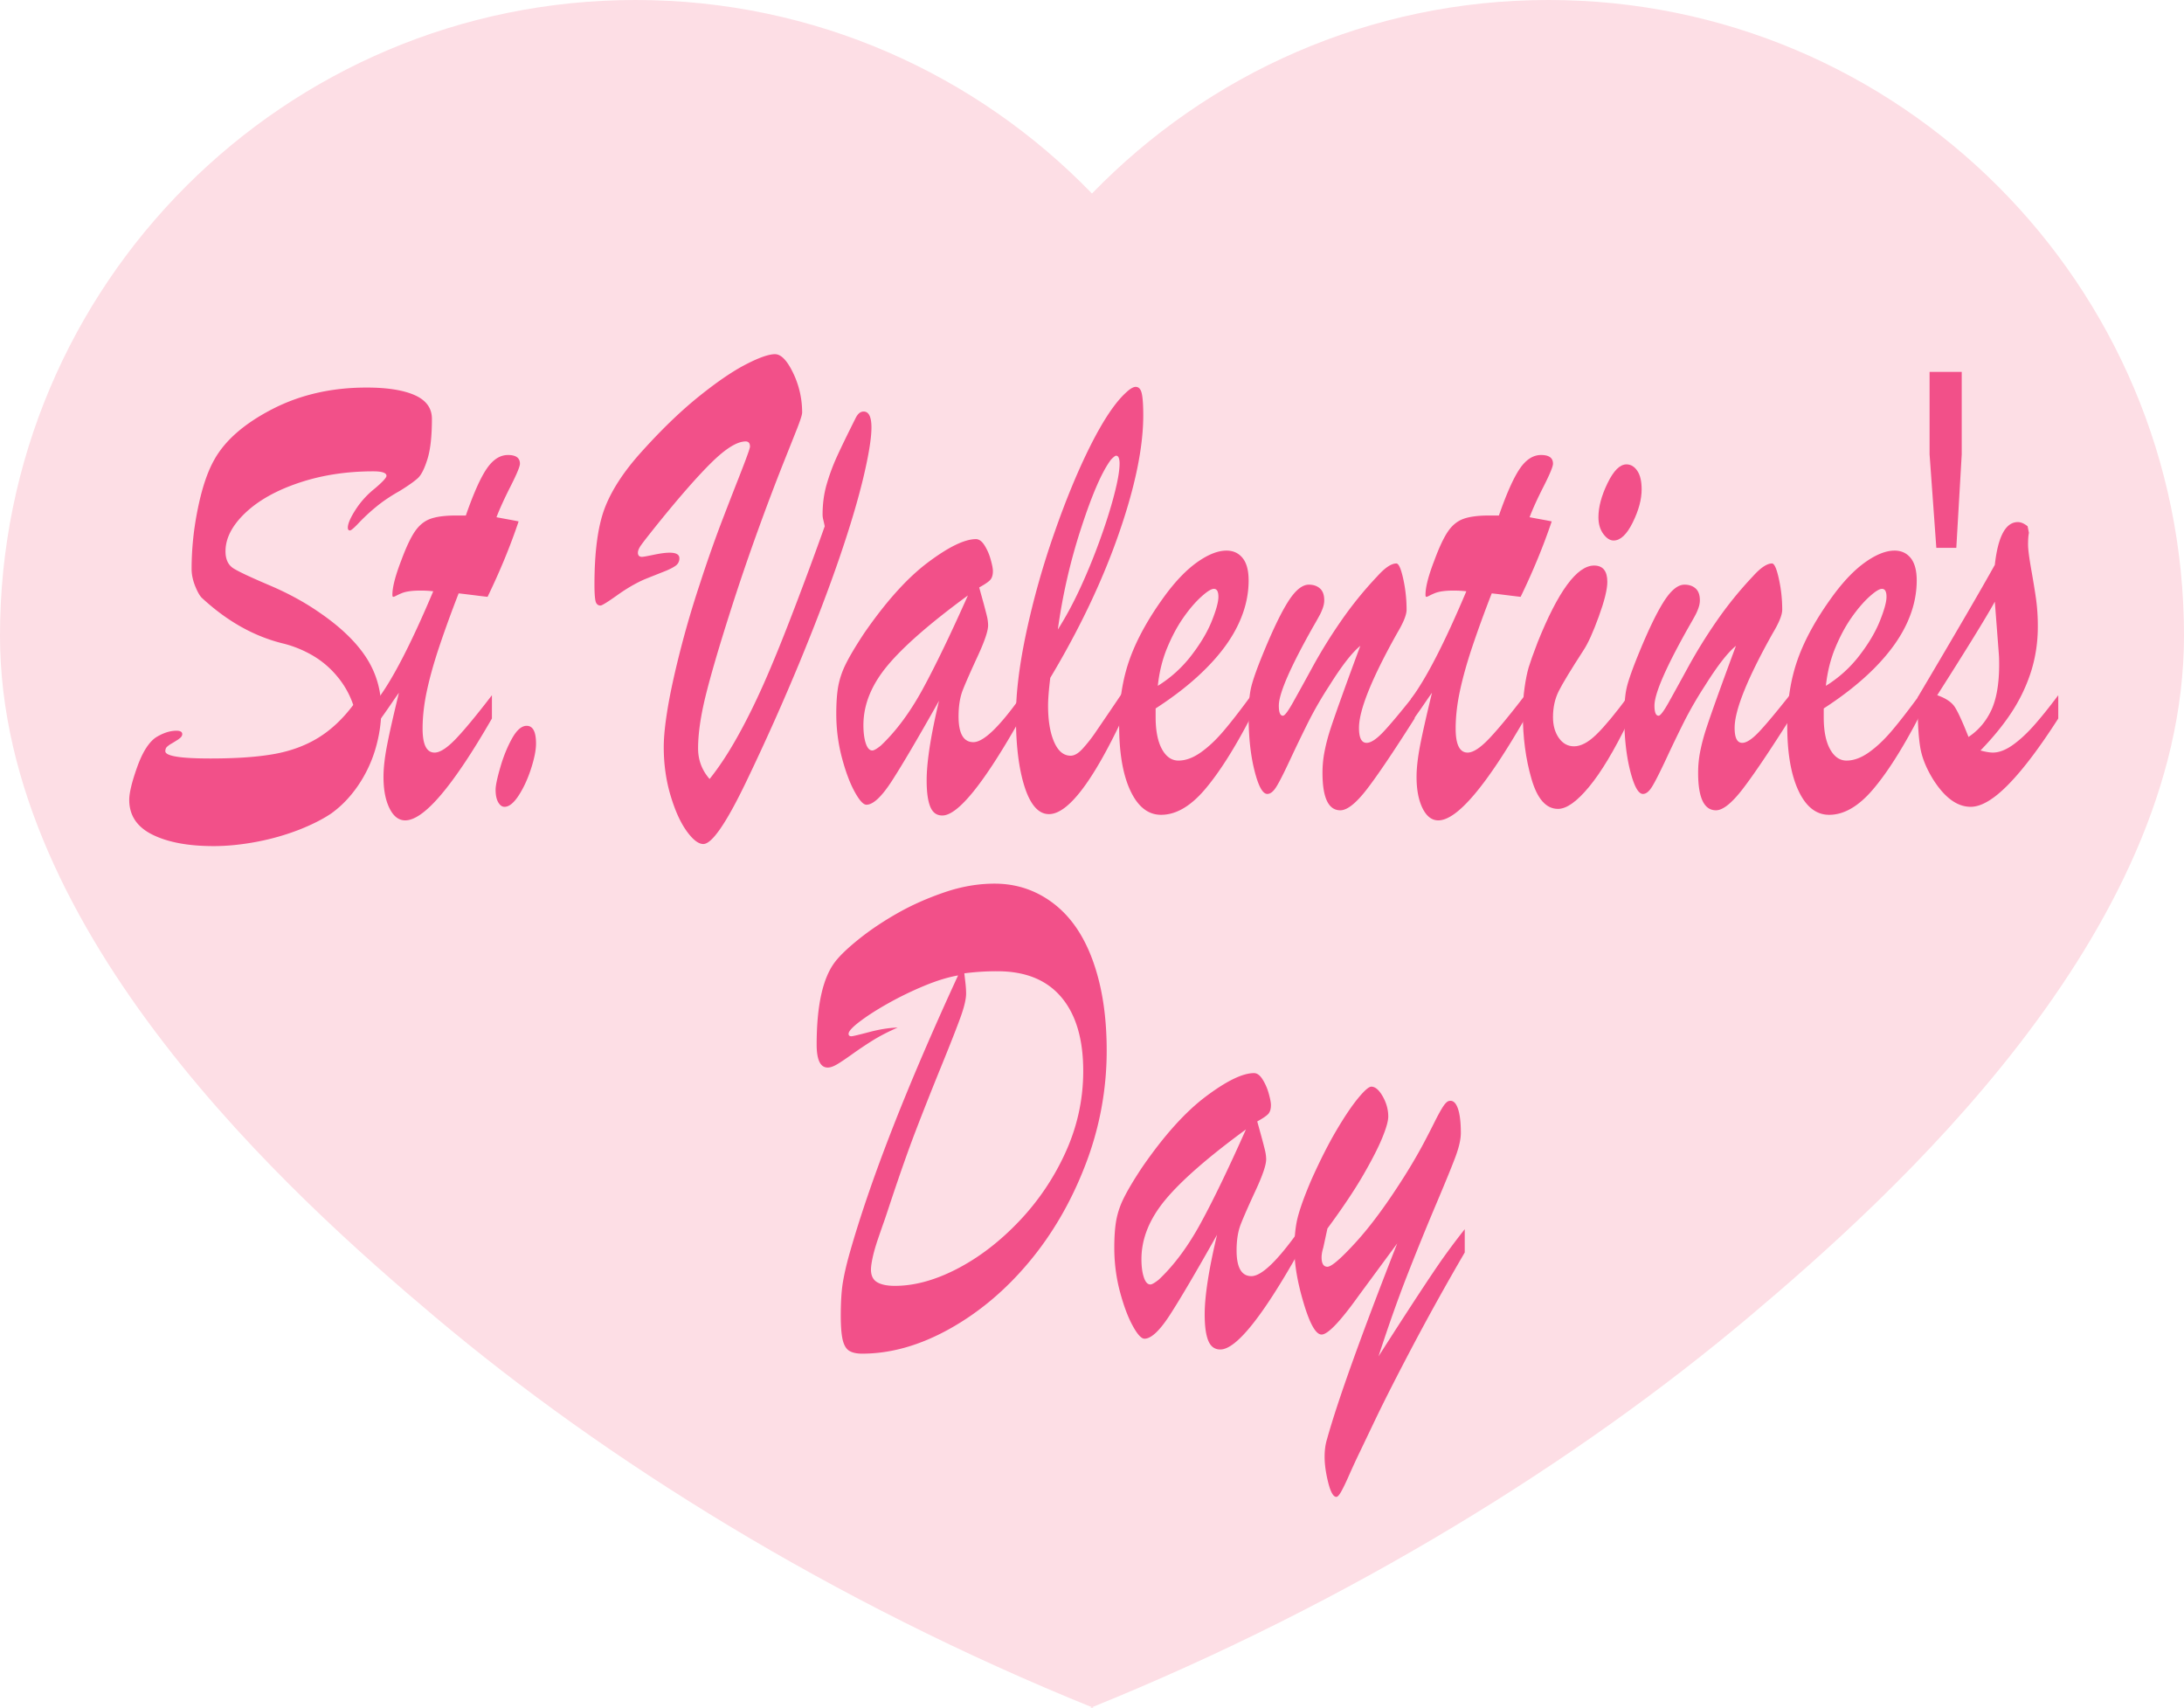 <svg xmlns="http://www.w3.org/2000/svg" width="245.418" height="191.918"><path fill="#fddee5" d="M122.5 191.918C152 180 177.5 164 196.5 148c15.977-13.453 48.918-42.992 48.918-76.582C245.418 31.977 213.441 0 174 0c-20.133 0-38.309 8.344-51.293 21.746C109.727 8.344 91.551 0 71.418 0 31.977 0 0 31.977 0 71.418c0 33.59 32.941 63.129 48.918 76.582 19 16 44.5 32 74 43.918h-.418"/><path fill="#f25089" d="M39.695 79.21a9.874 9.874 0 0 0-1.832-3.241 10.276 10.276 0 0 0-2.746-2.324 12.701 12.701 0 0 0-3.183-1.31c-3.29-.78-6.36-2.487-9.207-5.116-.243-.207-.504-.653-.782-1.328-.273-.676-.414-1.328-.414-1.953 0-2.293.242-4.59.723-6.895.476-2.305 1.094-4.11 1.84-5.41 1.207-2.16 3.375-4.047 6.508-5.664 3.132-1.614 6.66-2.422 10.582-2.422 2.343 0 4.156.289 5.433.86 1.278.573 1.918 1.456 1.918 2.656 0 1.953-.168 3.464-.504 4.53-.332 1.067-.691 1.778-1.074 2.13-.383.351-1.05.828-2.012 1.425-1.023.575-1.918 1.172-2.672 1.797a20.947 20.947 0 0 0-1.941 1.797c-.539.574-.875.86-1.004.86-.164 0-.242-.106-.242-.313 0-.441.289-1.113.867-2.012a9.753 9.753 0 0 1 2.137-2.363c.894-.754 1.34-1.238 1.34-1.445 0-.34-.496-.508-1.489-.508-3.011 0-5.793.43-8.347 1.289-2.559.86-4.57 1.992-6.043 3.398-1.473 1.407-2.211 2.84-2.211 4.297 0 .91.305 1.559.918 1.934.61.379 1.957 1.008 4.039 1.894 2.082.887 3.945 1.903 5.59 3.047 2.36 1.614 4.11 3.293 5.25 5.04 1.136 1.745 1.707 3.699 1.707 5.859 0 1.484-.223 2.976-.668 4.472a14.584 14.584 0 0 1-1.969 4.122c-.86 1.25-1.855 2.277-2.977 3.085-.96.649-2.168 1.262-3.625 1.836a26.977 26.977 0 0 1-4.738 1.348c-1.699.324-3.324.488-4.87.488-2.849 0-5.138-.43-6.872-1.289-1.734-.86-2.602-2.164-2.602-3.906 0-.781.293-1.996.88-3.652.585-1.653 1.277-2.766 2.077-3.34.7-.442 1.375-.695 2.028-.762.648-.066.972.059.972.371a.452.452 0 0 1-.07.235.763.763 0 0 1-.172.195c-.066.05-.133.105-.195.156-.324.207-.59.371-.793.488a2.509 2.509 0 0 0-.488.352c-.121.117-.184.281-.184.488 0 .547 1.684.82 5.055.82 2.93 0 5.328-.167 7.199-.507 1.871-.34 3.523-.95 4.957-1.836 1.434-.887 2.734-2.11 3.906-3.672"/><path fill="#f25089" d="M51.297 57.922h1.05c.86-2.473 1.641-4.227 2.344-5.254.7-1.027 1.496-1.543 2.391-1.543s1.344.324 1.344.977c0 .312-.352 1.16-1.051 2.539-.7 1.379-1.227 2.539-1.586 3.476.555.106 1.043.196 1.477.274.43.078.77.144 1.011.195-.925 2.762-2.09 5.586-3.488 8.477-.457-.051-.84-.098-1.148-.137a205.959 205.959 0 0 0-2.102-.254 133.444 133.444 0 0 0-2.207 6.074c-.594 1.785-1.05 3.418-1.367 4.902-.317 1.485-.477 2.891-.477 4.22 0 1.796.446 2.695 1.344 2.695.617 0 1.426-.528 2.43-1.583 1-1.054 2.336-2.675 4.015-4.863v2.617c-4.394 7.63-7.644 11.446-9.742 11.446-.734 0-1.324-.457-1.77-1.367-.449-.91-.671-2.083-.671-3.516 0-.961.125-2.11.379-3.438.25-1.328.703-3.332 1.355-6.015-.23.312-.445.617-.648.918-.203.3-.39.574-.563.82-.172.246-.351.508-.547.781-.199.274-.39.555-.586.84v-2.695c1.707-2.293 3.774-6.317 6.2-12.07a12.174 12.174 0 0 0-1.442-.079c-.96 0-1.676.106-2.148.313a5.907 5.907 0 0 0-.547.254c-.172.09-.29.137-.356.137s-.097-.079-.097-.235c0-.86.336-2.148 1-3.867.539-1.457 1.047-2.54 1.527-3.242.48-.703 1.066-1.18 1.758-1.426.691-.246 1.664-.371 2.918-.371m5.398 32.734c-.277 0-.515-.168-.71-.508-.196-.34-.294-.808-.294-1.406 0-.469.176-1.308.528-2.52.347-1.21.789-2.292 1.316-3.242.531-.949 1.078-1.425 1.649-1.425.699 0 1.05.664 1.05 1.992 0 .73-.187 1.672-.562 2.832-.375 1.16-.84 2.16-1.39 3.008-.555.847-1.083 1.27-1.587 1.27M90.137 46.36c0 .234-.188.827-.559 1.777-.375.949-.93 2.343-1.664 4.18a267.2 267.2 0 0 0-2.656 7.03 247.014 247.014 0 0 0-3.227 9.473c-1.27 3.985-2.183 7.117-2.746 9.395-.558 2.277-.84 4.238-.84 5.879 0 1.3.43 2.449 1.293 3.437 1.04-1.3 2.067-2.851 3.074-4.648 1.012-1.797 2.008-3.801 2.993-6.016.984-2.215 2.125-5.012 3.418-8.398a416.705 416.705 0 0 0 3.453-9.336 22.742 22.742 0 0 0-.156-.703 2.485 2.485 0 0 1-.086-.586c0-1.223.152-2.371.464-3.438.31-1.066.696-2.11 1.16-3.125.462-1.015 1.157-2.445 2.087-4.297.242-.496.543-.742.902-.742.586 0 .879.598.879 1.797 0 1.2-.305 3.078-.914 5.645-.614 2.566-1.512 5.578-2.7 9.043-1.187 3.464-2.664 7.335-4.43 11.62a265.133 265.133 0 0 1-5.995 13.419c-2.262 4.71-3.88 7.07-4.856 7.07-.554 0-1.18-.488-1.883-1.465-.699-.976-1.3-2.312-1.804-4.004-.504-1.691-.758-3.504-.758-5.43 0-1.144.152-2.617.453-4.414.3-1.796.774-3.953 1.414-6.464a109.897 109.897 0 0 1 2.188-7.442 152.01 152.01 0 0 1 2.23-6.406 522.223 522.223 0 0 1 2.188-5.645c.812-2.07 1.218-3.195 1.218-3.379 0-.39-.16-.585-.488-.585-.941 0-2.2.77-3.77 2.304-1.57 1.535-3.617 3.867-6.14 6.992-.961 1.2-1.566 1.973-1.816 2.325-.254.351-.38.644-.38.879 0 .312.153.468.462.468.132 0 .57-.078 1.32-.234.746-.156 1.34-.234 1.781-.234.73 0 1.098.207 1.098.625a.997.997 0 0 1-.45.859c-.304.21-.718.418-1.246.625-.53.21-1.25.496-2.16.86-.976.417-2.015 1.015-3.113 1.796-1.098.781-1.73 1.172-1.89 1.172-.31 0-.504-.184-.575-.547-.074-.363-.11-.965-.11-1.797 0-3.699.384-6.554 1.145-8.574.766-2.02 2.133-4.121 4.102-6.309 2.246-2.5 4.394-4.578 6.445-6.23 2.051-1.652 3.82-2.863 5.313-3.633 1.488-.77 2.582-1.152 3.281-1.152.684 0 1.363.703 2.039 2.11a10.152 10.152 0 0 1 1.012 4.452m13.527 31.114c-1.418 2.59-2.98 4.695-4.687 6.308-.457.364-.774.547-.954.547-.308 0-.554-.266-.734-.8-.176-.536-.266-1.22-.266-2.051 0-2.293.899-4.516 2.7-6.68 1.797-2.16 4.812-4.793 9.043-7.89-1.985 4.452-3.688 7.976-5.102 10.566zm-8.617-2.871a9.477 9.477 0 0 0-.856 2.52c-.144.82-.218 1.843-.218 3.066 0 1.69.207 3.328.62 4.902.415 1.574.891 2.86 1.43 3.848.536.988.985 1.484 1.34 1.484.75 0 1.703-.89 2.86-2.676 1.152-1.785 2.922-4.785 5.297-9.004-.93 3.906-1.391 6.887-1.391 8.946 0 1.3.133 2.285.402 2.949.27.664.719.996 1.356.996 1.773 0 4.718-3.66 8.836-10.977v-2.383c-2.426 3.41-4.207 5.118-5.344 5.118-1.11 0-1.664-.965-1.664-2.891 0-1.172.16-2.16.476-2.969.32-.808.871-2.062 1.66-3.77.79-1.706 1.184-2.87 1.184-3.495a4.65 4.65 0 0 0-.144-1.075 78.45 78.45 0 0 0-.414-1.582c-.18-.648-.329-1.183-.442-1.601.57-.313.969-.578 1.195-.801.227-.223.344-.566.344-1.035 0-.285-.086-.73-.258-1.328a5.846 5.846 0 0 0-.695-1.582c-.293-.457-.61-.684-.95-.684-1.273 0-3.07.871-5.398 2.617s-4.726 4.414-7.203 8.008c-.925 1.406-1.601 2.54-2.023 3.399"/><path fill="#f25089" d="M121.512 59.27c1.234-3.79 2.351-6.336 3.343-7.637.278-.285.465-.43.56-.43.26 0 .394.3.394.899 0 .78-.204 1.941-.602 3.476s-.945 3.27-1.645 5.195a68.124 68.124 0 0 1-2.234 5.43c-.789 1.692-1.61 3.203-2.457 4.531a64.977 64.977 0 0 1 2.64-11.464zm1.61 22.988a16.74 16.74 0 0 1-1.49 1.894c-.472.508-.91.762-1.32.762-.796 0-1.417-.52-1.867-1.562-.449-1.043-.672-2.395-.672-4.063 0-.73.082-1.77.247-3.125 3.289-5.492 5.851-10.879 7.687-16.152 1.84-5.274 2.762-9.719 2.762-13.34 0-1.172-.059-2-.172-2.48-.113-.481-.34-.723-.684-.723-.277 0-.66.234-1.148.703-1.203 1.121-2.508 3.082-3.918 5.879-1.406 2.8-2.766 6.082-4.074 9.844a92.273 92.273 0 0 0-3.141 11.132c-.781 3.66-1.172 6.817-1.172 9.473 0 3.281.332 5.93.988 7.95.66 2.019 1.57 3.027 2.723 3.027 2.133 0 4.902-3.606 8.3-10.82v-2.891a701.084 701.084 0 0 1-3.05 4.492"/><path fill="#f25089" d="M131.152 72.805c.54-1.301 1.145-2.434 1.82-3.399.676-.965 1.344-1.746 2.005-2.344.656-.597 1.132-.898 1.425-.898.344 0 .512.3.512.899 0 .574-.246 1.476-.742 2.714-.496 1.239-1.266 2.532-2.309 3.887a14.068 14.068 0 0 1-3.758 3.398c.16-1.535.512-2.957 1.047-4.257zm4.504 2.168c1.574-1.602 2.742-3.215 3.504-4.844.766-1.625 1.149-3.262 1.149-4.902 0-1.122-.223-1.961-.672-2.52-.446-.559-1.055-.84-1.817-.84-.96 0-2.05.43-3.273 1.29-1.219.859-2.45 2.136-3.688 3.827-1.804 2.477-3.105 4.825-3.906 7.051-.797 2.227-1.195 4.707-1.195 7.442 0 3.125.422 5.585 1.27 7.382.847 1.797 1.995 2.696 3.44 2.696 1.665 0 3.298-.946 4.91-2.832 1.61-1.887 3.337-4.602 5.177-8.145v-2.383c-1.223 1.668-2.254 2.996-3.102 3.985-.848.992-1.695 1.785-2.55 2.382-.856.598-1.68.899-2.481.899-.766 0-1.383-.43-1.856-1.29-.468-.859-.707-2.058-.707-3.593v-.976c2.297-1.485 4.23-3.028 5.797-4.63"/><path fill="#f25089" d="M157.008 71.125c-2.863 5.105-4.297 8.66-4.297 10.664 0 1.121.285 1.68.855 1.68.473 0 1.086-.399 1.844-1.192.754-.793 1.942-2.207 3.55-4.238v2.695c-2.312 3.645-4.085 6.278-5.32 7.891-1.238 1.613-2.245 2.422-3.027 2.422-1.336 0-2.004-1.406-2.004-4.219 0-.832.082-1.652.246-2.46.16-.81.383-1.65.668-2.52.286-.871.723-2.121 1.309-3.75a555.256 555.256 0 0 1 2.027-5.528c-.93.754-2.093 2.254-3.492 4.492a42.57 42.57 0 0 0-2.32 4.004 176.411 176.411 0 0 0-2.04 4.22c-.722 1.55-1.25 2.593-1.585 3.124-.332.535-.672.8-1.012.8-.523 0-1.004-.87-1.441-2.616-.442-1.746-.66-3.778-.66-6.094 0-1.434.101-2.55.304-3.36.203-.804.606-1.953 1.211-3.437 1.121-2.762 2.09-4.785 2.903-6.074.812-1.29 1.597-1.934 2.343-1.934.524 0 .942.145 1.258.43.32.285.477.73.477 1.328 0 .262-.047.535-.145.82-.098.286-.21.547-.332.782a41.95 41.95 0 0 1-.77 1.367c-2.57 4.558-3.855 7.512-3.855 8.867 0 .758.152 1.133.461 1.133.2 0 .574-.5 1.137-1.504a386.06 386.06 0 0 0 2.176-3.945 57.328 57.328 0 0 1 3.148-5.098 42.223 42.223 0 0 1 4.137-5.117c.863-.961 1.578-1.445 2.148-1.445.262 0 .516.574.77 1.718.254 1.145.379 2.305.379 3.477 0 .574-.352 1.445-1.051 2.617"/><path fill="#f25089" d="M167.383 57.922h1.05c.864-2.473 1.645-4.227 2.344-5.254.7-1.027 1.496-1.543 2.395-1.543.894 0 1.34.324 1.34.977 0 .312-.348 1.16-1.047 2.539-.703 1.379-1.23 2.539-1.586 3.476.55.106 1.043.196 1.476.274.43.078.766.144 1.012.195-.93 2.762-2.094 5.586-3.492 8.477a75.52 75.52 0 0 1-1.148-.137c-.309-.04-.622-.078-.938-.117-.316-.04-.707-.086-1.16-.137a133.889 133.889 0 0 0-2.211 6.074c-.594 1.785-1.05 3.418-1.367 4.902-.317 1.485-.477 2.891-.477 4.22 0 1.796.45 2.695 1.344 2.695.617 0 1.43-.528 2.43-1.583 1-1.054 2.34-2.675 4.015-4.863v2.617c-4.394 7.63-7.64 11.446-9.742 11.446-.73 0-1.32-.457-1.77-1.367-.445-.91-.671-2.083-.671-3.516 0-.961.129-2.11.379-3.438.254-1.328.703-3.332 1.355-6.015-.226.312-.441.617-.644.918-.207.3-.391.574-.563.82-.172.246-.355.508-.55.781-.196.274-.391.555-.587.84v-2.695c1.711-2.293 3.778-6.317 6.203-12.07a12.496 12.496 0 0 0-1.441-.079c-.96 0-1.676.106-2.148.313a5.99 5.99 0 0 0-.551.254c-.168.09-.29.137-.352.137-.066 0-.097-.079-.097-.235 0-.86.332-2.148 1-3.867.535-1.457 1.046-2.54 1.523-3.242.48-.703 1.066-1.18 1.762-1.426.687-.246 1.664-.371 2.914-.371"/><path fill="#f25089" d="M181.324 60.734c-.406 0-.793-.246-1.16-.742-.363-.496-.547-1.12-.547-1.875 0-1.144.34-2.422 1.024-3.828.683-1.406 1.39-2.11 2.125-2.11.488 0 .894.243 1.218.723.328.48.489 1.18.489 2.09 0 1.121-.332 2.356-1 3.711-.668 1.356-1.383 2.031-2.149 2.031zm1.66 17.461v2.852c-1.578 3.254-3.05 5.71-4.418 7.363-1.367 1.653-2.53 2.48-3.492 2.48-1.336 0-2.328-1.12-2.976-3.359-.653-2.238-.977-4.687-.977-7.343 0-1.016.063-1.985.195-2.91.13-.926.286-1.688.461-2.286.18-.597.512-1.535 1.004-2.812 2.309-5.754 4.426-8.633 6.348-8.633.992 0 1.488.613 1.488 1.836 0 .832-.32 2.137-.965 3.906-.644 1.77-1.215 3.035-1.722 3.79-1.414 2.187-2.34 3.71-2.77 4.57-.43.859-.648 1.835-.648 2.93 0 .937.222 1.718.66 2.343.441.625 1.008.937 1.71.937.763 0 1.606-.449 2.524-1.347.922-.899 2.114-2.336 3.578-4.317"/><path fill="#f25089" d="M199.219 71.125c-2.864 5.105-4.297 8.66-4.297 10.664 0 1.121.285 1.68.855 1.68.473 0 1.086-.399 1.844-1.192.758-.793 1.941-2.207 3.55-4.238v2.695c-2.308 3.645-4.081 6.278-5.32 7.891-1.238 1.613-2.246 2.422-3.027 2.422-1.336 0-2.004-1.406-2.004-4.219 0-.832.082-1.652.246-2.46.164-.81.387-1.65.672-2.52.285-.871.719-2.121 1.305-3.75a555.487 555.487 0 0 1 2.027-5.528c-.93.754-2.093 2.254-3.492 4.492a43.448 43.448 0 0 0-2.32 4.004 163.29 163.29 0 0 0-2.035 4.22c-.727 1.55-1.254 2.593-1.59 3.124-.332.535-.668.8-1.012.8-.52 0-1-.87-1.441-2.616-.438-1.746-.66-3.778-.66-6.094 0-1.434.101-2.55.304-3.36.203-.804.61-1.953 1.211-3.437 1.121-2.762 2.09-4.785 2.906-6.074.813-1.29 1.594-1.934 2.344-1.934.52 0 .938.145 1.254.43.32.285.477.73.477 1.328 0 .262-.047.535-.145.82a5.332 5.332 0 0 1-.332.782c-.121.234-.375.691-.766 1.367-2.574 4.558-3.859 7.512-3.859 8.867 0 .758.156 1.133.465 1.133.195 0 .574-.5 1.137-1.504a477.977 477.977 0 0 0 2.172-3.945 58.252 58.252 0 0 1 3.148-5.098 42.6 42.6 0 0 1 4.137-5.117c.863-.961 1.582-1.445 2.148-1.445.262 0 .52.574.77 1.718.254 1.145.379 2.305.379 3.477 0 .574-.348 1.445-1.051 2.617"/><path fill="#f25089" d="M206.227 72.805c.539-1.301 1.144-2.434 1.82-3.399.676-.965 1.344-1.746 2-2.344.66-.597 1.137-.898 1.43-.898.34 0 .511.3.511.899 0 .574-.25 1.476-.746 2.714-.496 1.239-1.262 2.532-2.304 3.887a14.084 14.084 0 0 1-3.762 3.398c.164-1.535.515-2.957 1.05-4.257zm4.503 2.168c1.57-1.602 2.739-3.215 3.504-4.844.766-1.625 1.149-3.262 1.149-4.902 0-1.122-.227-1.961-.672-2.52-.45-.559-1.055-.84-1.82-.84-.957 0-2.051.43-3.27 1.29-1.223.859-2.45 2.136-3.687 3.827-1.805 2.477-3.11 4.825-3.907 7.051-.797 2.227-1.195 4.707-1.195 7.442 0 3.125.422 5.585 1.27 7.382.843 1.797 1.992 2.696 3.441 2.696 1.66 0 3.297-.946 4.906-2.832 1.613-1.887 3.336-4.602 5.18-8.145v-2.383c-1.223 1.668-2.258 2.996-3.102 3.985-.847.992-1.699 1.785-2.55 2.382-.856.598-1.684.899-2.48.899-.767 0-1.384-.43-1.856-1.29-.473-.859-.707-2.058-.707-3.593v-.976c2.293-1.485 4.226-3.028 5.796-4.63m6.856-13.417-.758-10.508v-9.258h3.613v9.258l-.609 10.508h-2.246"/><path fill="#f25089" d="M224.637 73.938c.004.207.011.44.011.703 0 2.187-.3 3.914-.89 5.175-.598 1.262-1.446 2.258-2.555 2.989-.648-1.64-1.152-2.746-1.512-3.32-.359-.575-1.027-1.028-2.004-1.368 3.305-5.183 5.461-8.683 6.473-10.508l.438 5.704c.015.207.03.417.039.625zm-8.864 10c.184 1.148.664 2.343 1.426 3.593 1.305 2.082 2.719 3.125 4.25 3.125 1.188 0 2.606-.84 4.246-2.52 1.645-1.679 3.508-4.148 5.594-7.402v-2.617c-1.074 1.434-2.016 2.598-2.82 3.496-.809.899-1.598 1.614-2.367 2.149-.778.535-1.497.8-2.164.8-.34 0-.805-.078-1.391-.234 1.465-1.512 2.66-2.988 3.59-4.433a18.602 18.602 0 0 0 2.125-4.532c.484-1.574.73-3.222.73-4.941a22.16 22.16 0 0 0-.195-3.086c-.129-.91-.313-2.04-.55-3.379-.235-1.34-.352-2.258-.352-2.754 0-.574.03-1.016.097-1.328l-.148-.742c-.39-.313-.754-.469-1.098-.469-1.367 0-2.23 1.602-2.586 4.805-1.582 2.84-4.469 7.8-8.668 14.883v.937c0 1.953.094 3.504.281 4.648m-103.695 25.196c3.145 0 5.535.969 7.18 2.91 1.644 1.941 2.465 4.707 2.465 8.3 0 3.153-.653 6.173-1.953 9.063a27.885 27.885 0 0 1-5.211 7.774c-2.172 2.293-4.496 4.082-6.97 5.37-2.476 1.29-4.82 1.934-7.034 1.934-.864 0-1.524-.136-1.989-.41-.464-.273-.695-.75-.695-1.426 0-.312.066-.77.195-1.367.13-.597.336-1.316.621-2.148.286-.832.493-1.434.625-1.797.13-.363.364-1.066.708-2.11 1.09-3.28 2.035-5.964 2.832-8.046a396.887 396.887 0 0 1 2.878-7.266c1.125-2.762 1.875-4.68 2.258-5.762.383-1.082.575-1.922.575-2.52 0-.39-.032-.85-.098-1.386-.063-.535-.098-.824-.098-.879a27.763 27.763 0 0 1 3.711-.234zm-15.43 5.625c.864-.653 1.922-1.328 3.176-2.031a38.363 38.363 0 0 1 3.98-1.934c1.4-.586 2.684-.984 3.856-1.191-5.808 12.605-9.887 23.058-12.23 31.367-.34 1.222-.586 2.304-.735 3.242-.144.937-.218 2.148-.218 3.633 0 1.199.074 2.101.218 2.715.149.609.395 1.02.746 1.23.348.207.825.313 1.43.313 3.223 0 6.492-.926 9.813-2.774 3.32-1.848 6.304-4.355 8.949-7.52 2.644-3.163 4.762-6.816 6.347-10.956a35.525 35.525 0 0 0 2.38-12.813c0-2.89-.29-5.492-.868-7.812-.578-2.317-1.402-4.278-2.476-5.88-1.075-1.6-2.41-2.843-4.004-3.73-1.598-.887-3.348-1.328-5.25-1.328-1.856 0-3.735.324-5.64.977-1.903.652-3.65 1.425-5.235 2.324-1.586.898-3.012 1.848-4.274 2.851-1.261 1.004-2.176 1.868-2.746 2.598-1.398 1.797-2.097 4.91-2.097 9.336 0 1.719.414 2.578 1.242 2.578.261 0 .57-.097.93-.293.355-.195.945-.586 1.769-1.172a44.838 44.838 0 0 1 2.39-1.601c.774-.48 1.7-.957 2.77-1.426-.957.027-2.027.195-3.207.508-1.18.312-1.844.469-1.992.469-.211 0-.317-.09-.317-.274 0-.285.43-.754 1.293-1.406m38.258 22.715c-1.414 2.59-2.976 4.695-4.687 6.308-.457.364-.774.547-.953.547-.309 0-.551-.265-.73-.8-.18-.536-.27-1.22-.27-2.051 0-2.293.898-4.516 2.699-6.68 1.797-2.16 4.812-4.793 9.043-7.89-1.985 4.452-3.684 7.976-5.102 10.566zm-8.617-2.871a9.438 9.438 0 0 0-.855 2.52c-.145.82-.22 1.843-.22 3.065 0 1.692.208 3.329.622 4.903.418 1.574.89 2.86 1.43 3.847.535.989.984 1.485 1.343 1.485.746 0 1.7-.89 2.856-2.676 1.156-1.785 2.922-4.785 5.297-9.004-.93 3.906-1.39 6.887-1.39 8.946 0 1.3.132 2.285.401 2.949.27.664.72.996 1.356.996 1.773 0 4.719-3.66 8.836-10.977v-2.383c-2.426 3.41-4.207 5.118-5.344 5.118-1.11 0-1.664-.965-1.664-2.891 0-1.172.16-2.16.48-2.969.317-.808.868-2.062 1.66-3.77.79-1.706 1.184-2.87 1.184-3.495 0-.313-.05-.672-.148-1.075a58.3 58.3 0 0 0-.414-1.582c-.18-.648-.324-1.183-.442-1.601.57-.313.97-.578 1.2-.801.226-.223.34-.566.34-1.035 0-.285-.086-.73-.255-1.328a5.974 5.974 0 0 0-.699-1.582c-.293-.457-.61-.684-.949-.684-1.27 0-3.07.871-5.398 2.617s-4.727 4.414-7.2 8.008c-.93 1.406-1.605 2.54-2.027 3.399"/><path fill="#f25089" d="m157.004 139.719-4.348 5.898c-2.066 2.89-3.453 4.336-4.148 4.336-.637 0-1.305-1.164-2.004-3.496-.7-2.328-1.05-4.367-1.05-6.113 0-1.485.14-2.742.429-3.77.281-1.027.773-2.363 1.476-4.004.993-2.215 1.946-4.09 2.856-5.625.91-1.535 1.715-2.726 2.418-3.574.699-.848 1.187-1.27 1.465-1.27.437 0 .867.364 1.28 1.094.415.73.622 1.485.622 2.266 0 .496-.223 1.289-.672 2.383-.445 1.093-1.156 2.48-2.125 4.16-.969 1.68-2.312 3.691-4.039 6.035l-.465 2.148c-.129.418-.191.782-.191 1.094 0 .703.219 1.055.656 1.055.457 0 1.527-.926 3.211-2.774 1.684-1.847 3.512-4.335 5.48-7.46a60.343 60.343 0 0 0 1.907-3.243c.504-.937.957-1.816 1.367-2.636.406-.82.742-1.438 1.012-1.856.27-.418.507-.637.718-.664.41-.078.727.195.953.82.227.625.344 1.551.344 2.774 0 .703-.199 1.582-.586 2.637-.39 1.054-1.125 2.851-2.199 5.39a316.444 316.444 0 0 0-3.21 7.89c-1.067 2.724-2.153 5.79-3.259 9.2.047-.078.547-.86 1.5-2.344a558.681 558.681 0 0 1 3.016-4.648c1.059-1.613 1.93-2.91 2.613-3.887a80.47 80.47 0 0 1 2.563-3.418v2.617a292.025 292.025 0 0 0-5.969 10.743c-1.781 3.382-3.156 6.093-4.125 8.125-.969 2.03-1.535 3.214-1.7 3.554a86.93 86.93 0 0 0-1.183 2.559c-.347.793-.64 1.406-.879 1.836-.234.43-.425.644-.574.644-.34 0-.644-.543-.914-1.62-.27-1.083-.402-2.04-.402-2.872 0-.758.09-1.422.27-1.992 1.171-4.219 3.796-11.55 7.886-21.992"/></svg>
